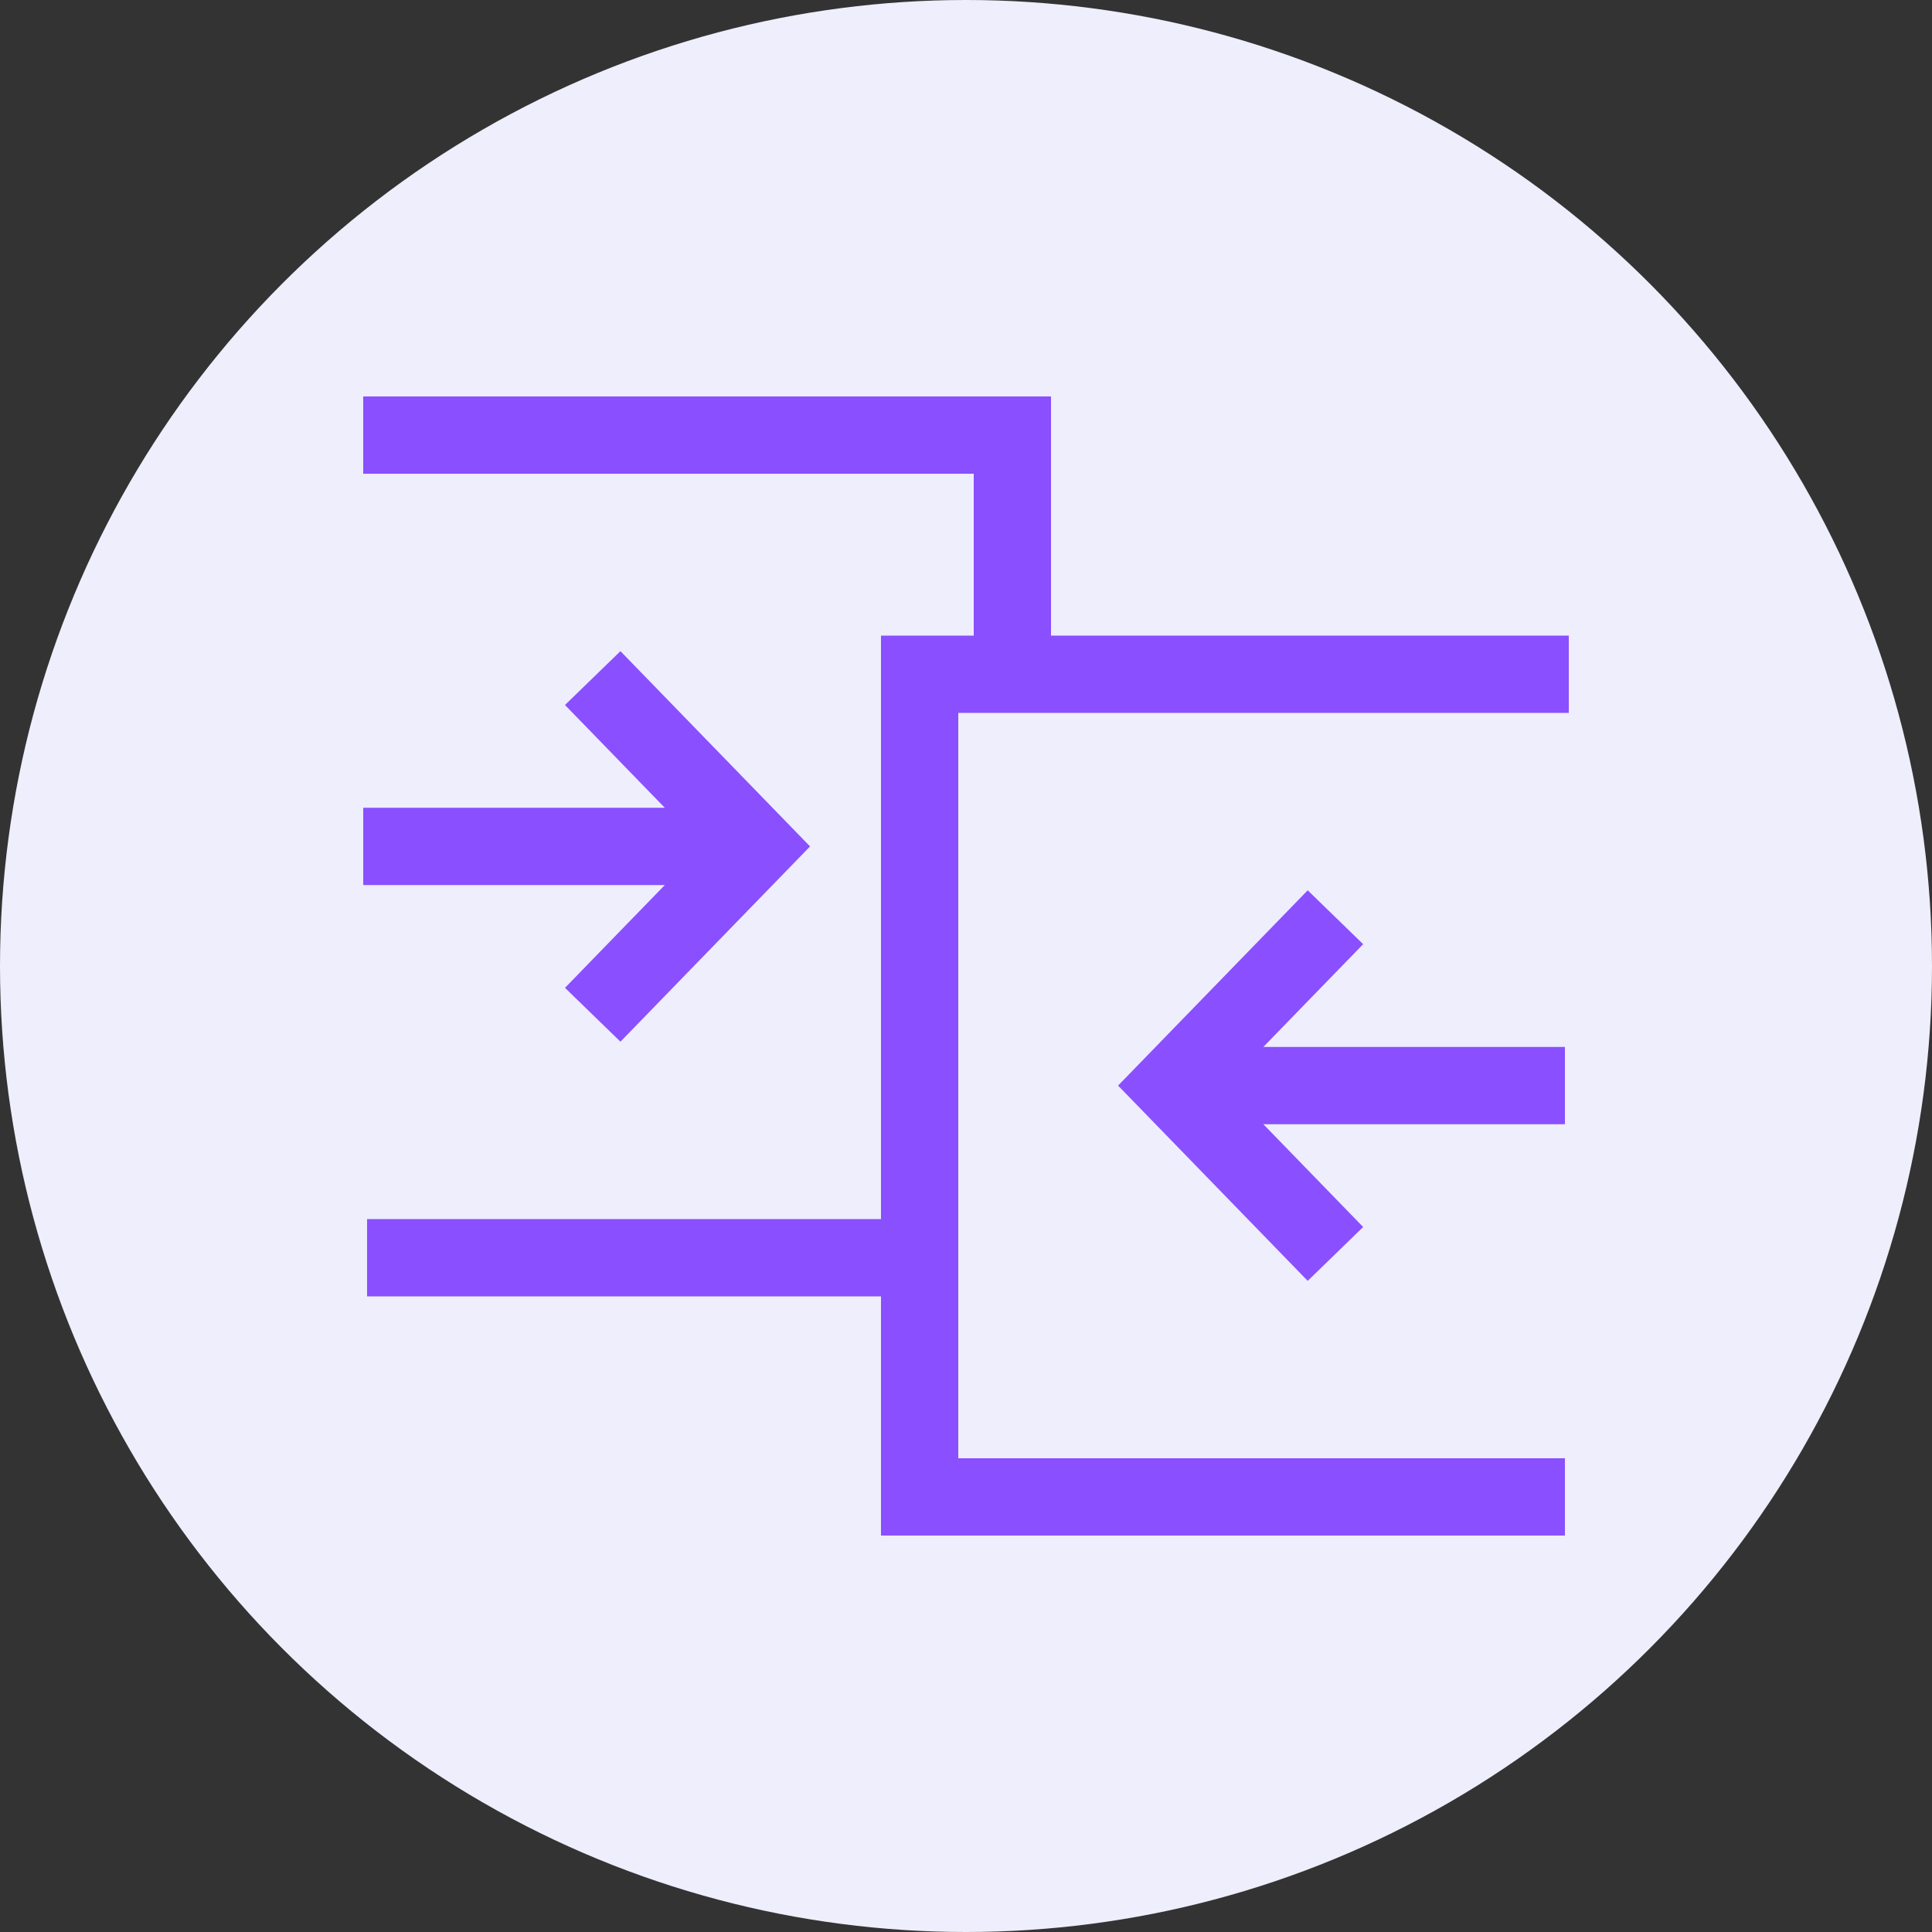 <?xml version="1.0" encoding="UTF-8"?>
<svg ng="" version="1.1" viewBox="0 0 500 500" xml:space="preserve" xmlns="http://www.w3.org/2000/svg"><rect x="0" y="0" width="500" height="500" fill="#333333" stroke="none"/><circle cx="250" cy="250" r="250" fill="#eeeefc" ng=""/><g transform="translate(-3 -10.604)"><path d="m97 133.21h158v41.895h-24v151h-133v20h133v61.896h177v-20h-157v-192.9h158v-20h-134v-61.896h-178v20.006z" fill="#8a4fff"/></g><path d="m317 280.95h90" fill="#d40000"/><path d="m289.36 280.95 49.07 50.533c4.783-4.644 9.566-9.289 14.35-13.934-8.611-8.867-17.221-17.735-25.832-26.602h78.049v-20h-78.047c8.61-8.866 17.22-17.732 25.83-26.598-4.783-4.644-9.565-9.289-14.348-13.934-16.357 16.844-32.715 33.689-49.072 50.533z" fill="#8a4fff"/><g fill="#8a4fff"><path d="m182 219.05h-90"/><path d="m146.22 182.45c8.611 8.867 17.221 17.735 25.832 26.602h-78.049v20h78.047c-8.61 8.866-17.22 17.732-25.83 26.598 4.783 4.644 9.566 9.289 14.35 13.934 16.357-16.844 32.714-33.688 49.07-50.531-16.357-16.844-32.715-33.689-49.072-50.533-4.783 4.644-9.565 9.288-14.348 13.932z"/></g></svg>
